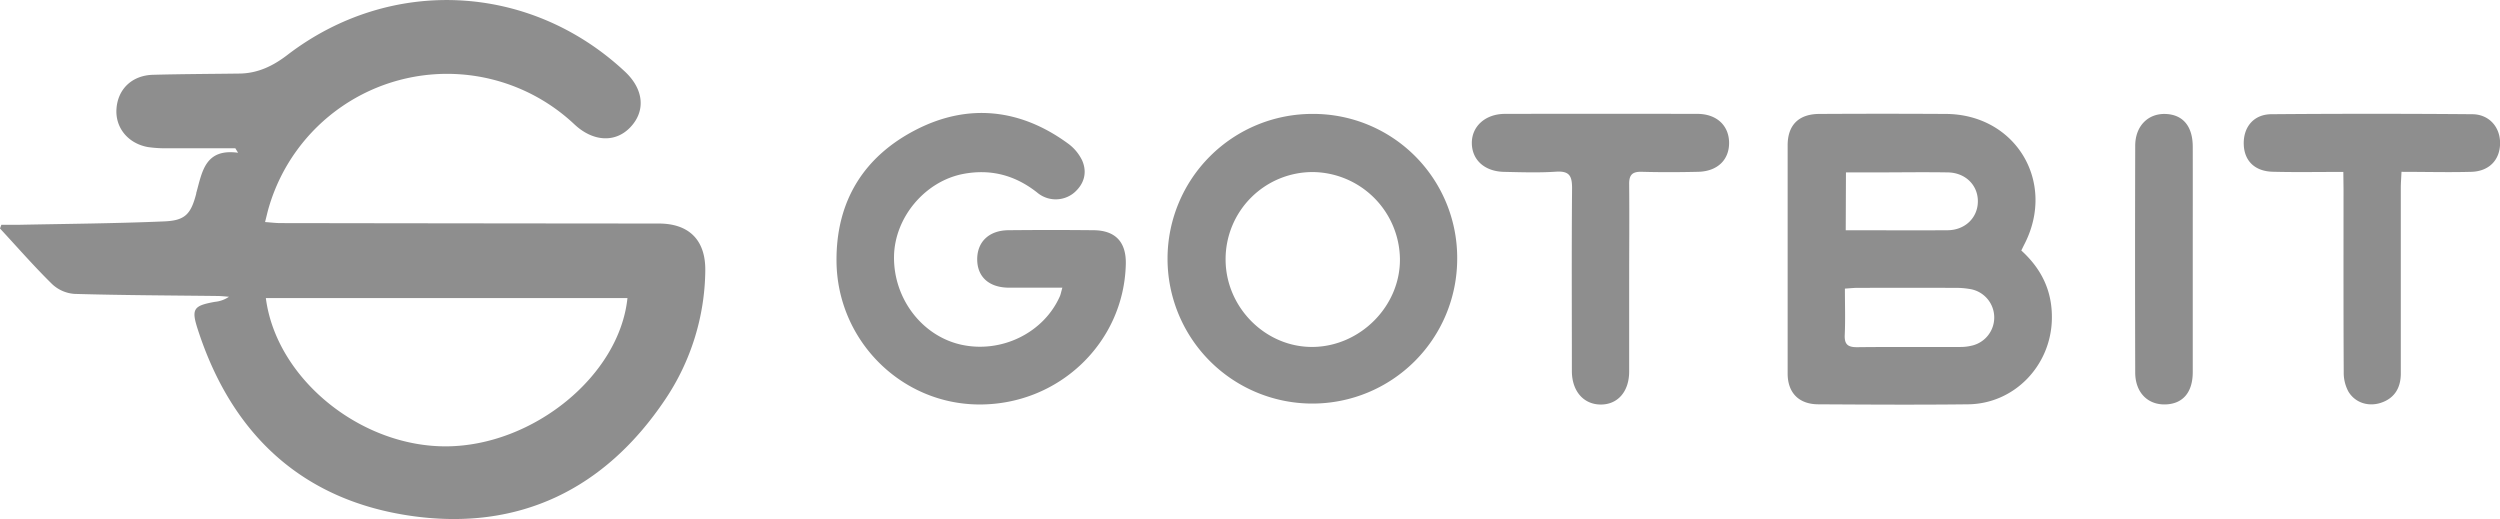 <svg xmlns="http://www.w3.org/2000/svg" viewBox="0 0 908.15 188.55"><g id="Слой_2" data-name="Слой 2"><path d="M.49 81.67h5.84c17.8-.36 35.62-.49 53.41-1.25 7.6-.32 9.61-2.73 11.54-10.06 0-.16 0-.33.08-.49 2.1-7.52 3.16-16 15.12-14.38l-1-1.64H61.24a44.16 44.16 0 01-7.46-.42c-7.31-1.29-12-7.13-11.46-14 .53-7.14 5.69-12.06 13.27-12.26 10.48-.28 21-.31 31.46-.45 6.6-.09 12.12-2.75 17.32-6.74C141.87-8.78 192.5-6.21 227 26c6.84 6.38 7.63 14.26 2 20.2-5.4 5.73-13.53 5.34-20.31-1a67.48 67.48 0 00-111 30c-.47 1.57-.82 3.17-1.4 5.46 2.13.15 3.85.38 5.57.38q68.73.11 137.44.16c11.06 0 17.14 6.08 16.9 17.37a85.39 85.39 0 01-14.57 46.56c-21.88 32.6-53 47.7-91.65 42.36-40-5.52-65.84-29.6-78.19-68-2.36-7.33-1.44-8.45 6.26-9.84a10.89 10.89 0 005.13-1.85c-1.37-.1-2.74-.26-4.11-.28-17.33-.21-34.66-.26-52-.76a13.19 13.19 0 01-8.1-3.52C12.38 96.78 6.29 89.78 0 83zm227.44 26.61H96.57c3.79 29.29 34.46 54.17 65.84 53.86s62.59-25.69 65.52-53.86zM734.26 91c7.34 6.67 11.34 14.76 11.1 25-.36 16.76-13.56 30.65-30.36 30.87-18.15.22-36.3.1-54.44 0-7.09 0-11.17-4.18-11.18-11.17V52.79c0-7.34 4-11.36 11.46-11.4q23-.13 46 0c25.25.11 40.09 24.53 28.67 47.09-.39.73-.75 1.52-1.25 2.52zm-64.08 13.89c0 5.85.19 11.31-.06 16.74-.17 3.59 1.23 4.53 4.61 4.49 12.47-.15 24.94 0 37.41-.08a16.88 16.88 0 003.94-.44 10.48 10.48 0 00-.68-20.64 29.37 29.37 0 00-5-.39q-17.45-.06-34.91 0c-1.57-.05-3.18.13-5.31.27zm.3-21.25c12.72 0 24.84.07 37 0 6.4-.06 10.95-4.56 11-10.45S714 62.74 707.6 62.63c-8.81-.15-17.63 0-26.44 0h-10.6zM385.91 104.5H366.4c-7.15-.06-11.41-3.94-11.42-10.3s4.29-10.5 11.32-10.57q15.49-.16 31 0c7.94.09 11.84 4.33 11.66 12.3-.65 28.54-24.36 51.19-53.4 51-28.41-.18-51.45-23.46-51.69-52-.19-22.12 10.15-38.32 29.28-48 18.69-9.43 37.46-7.39 54.62 5.07a16.37 16.37 0 015.36 6.34c1.88 4.36.71 8.55-3 11.71a10.45 10.45 0 01-13.35-.09c-7.93-6.27-16.72-8.64-26.66-6.82-14 2.57-25.16 15.78-25.36 30.05-.2 15.23 10.12 28.79 24.31 32 14.71 3.29 30.16-4.3 36-17.7.26-.66.37-1.32.84-2.99zm143.43-10.28a52.61 52.61 0 11-52.51-52.84 52.29 52.29 0 0152.51 52.84zm-84.13 0c0 17.44 14.52 32 31.71 31.81s31.81-14.83 31.62-32a32 32 0 00-31.62-31.53 31.64 31.64 0 00-31.71 31.68zm406.03-31.77c-9.08 0-17.37.16-25.66-.06-6.43-.16-10.22-3.88-10.5-9.65-.32-6.43 3.49-11.2 10-11.25q36.45-.3 72.91 0c6.22 0 10.27 4.7 10.19 10.64s-3.94 10.11-10.48 10.29c-8.28.23-16.58 0-25.33 0-.1 2.31-.25 4.07-.25 5.83v67.41c0 5.57-2.58 9.15-7.29 10.68-4.5 1.45-9.29 0-11.76-4.12a14.37 14.37 0 01-1.69-7c-.12-22.14-.07-44.28-.07-66.41zm-259.43 39.04v33.46c0 7.34-4.2 12.07-10.42 12S571 142 571 134.79c0-22.14-.12-44.29.07-66.43 0-4.39-.92-6.29-5.76-6-6.29.43-12.64.21-19 .07-7-.16-11.57-4.3-11.65-10.38s4.83-10.66 12-10.68q35-.07 69.92 0c7 0 11.45 4.21 11.53 10.41s-4.16 10.47-11.23 10.63c-6.82.16-13.66.19-20.48 0-3.46-.1-4.65 1.1-4.59 4.59.11 11.52 0 23 0 34.49zm204.73-7.27v40.94c0 7.42-3.64 11.6-10 11.75s-10.87-4.32-10.9-11.56q-.12-41.19 0-82.39c0-7.15 4.65-11.78 11-11.56s9.88 4.47 9.9 11.87c.03 13.65 0 27.3 0 40.95z" fill="#8e8e8e" id="Слой_1-2" data-name="Слой 1"/></g></svg>